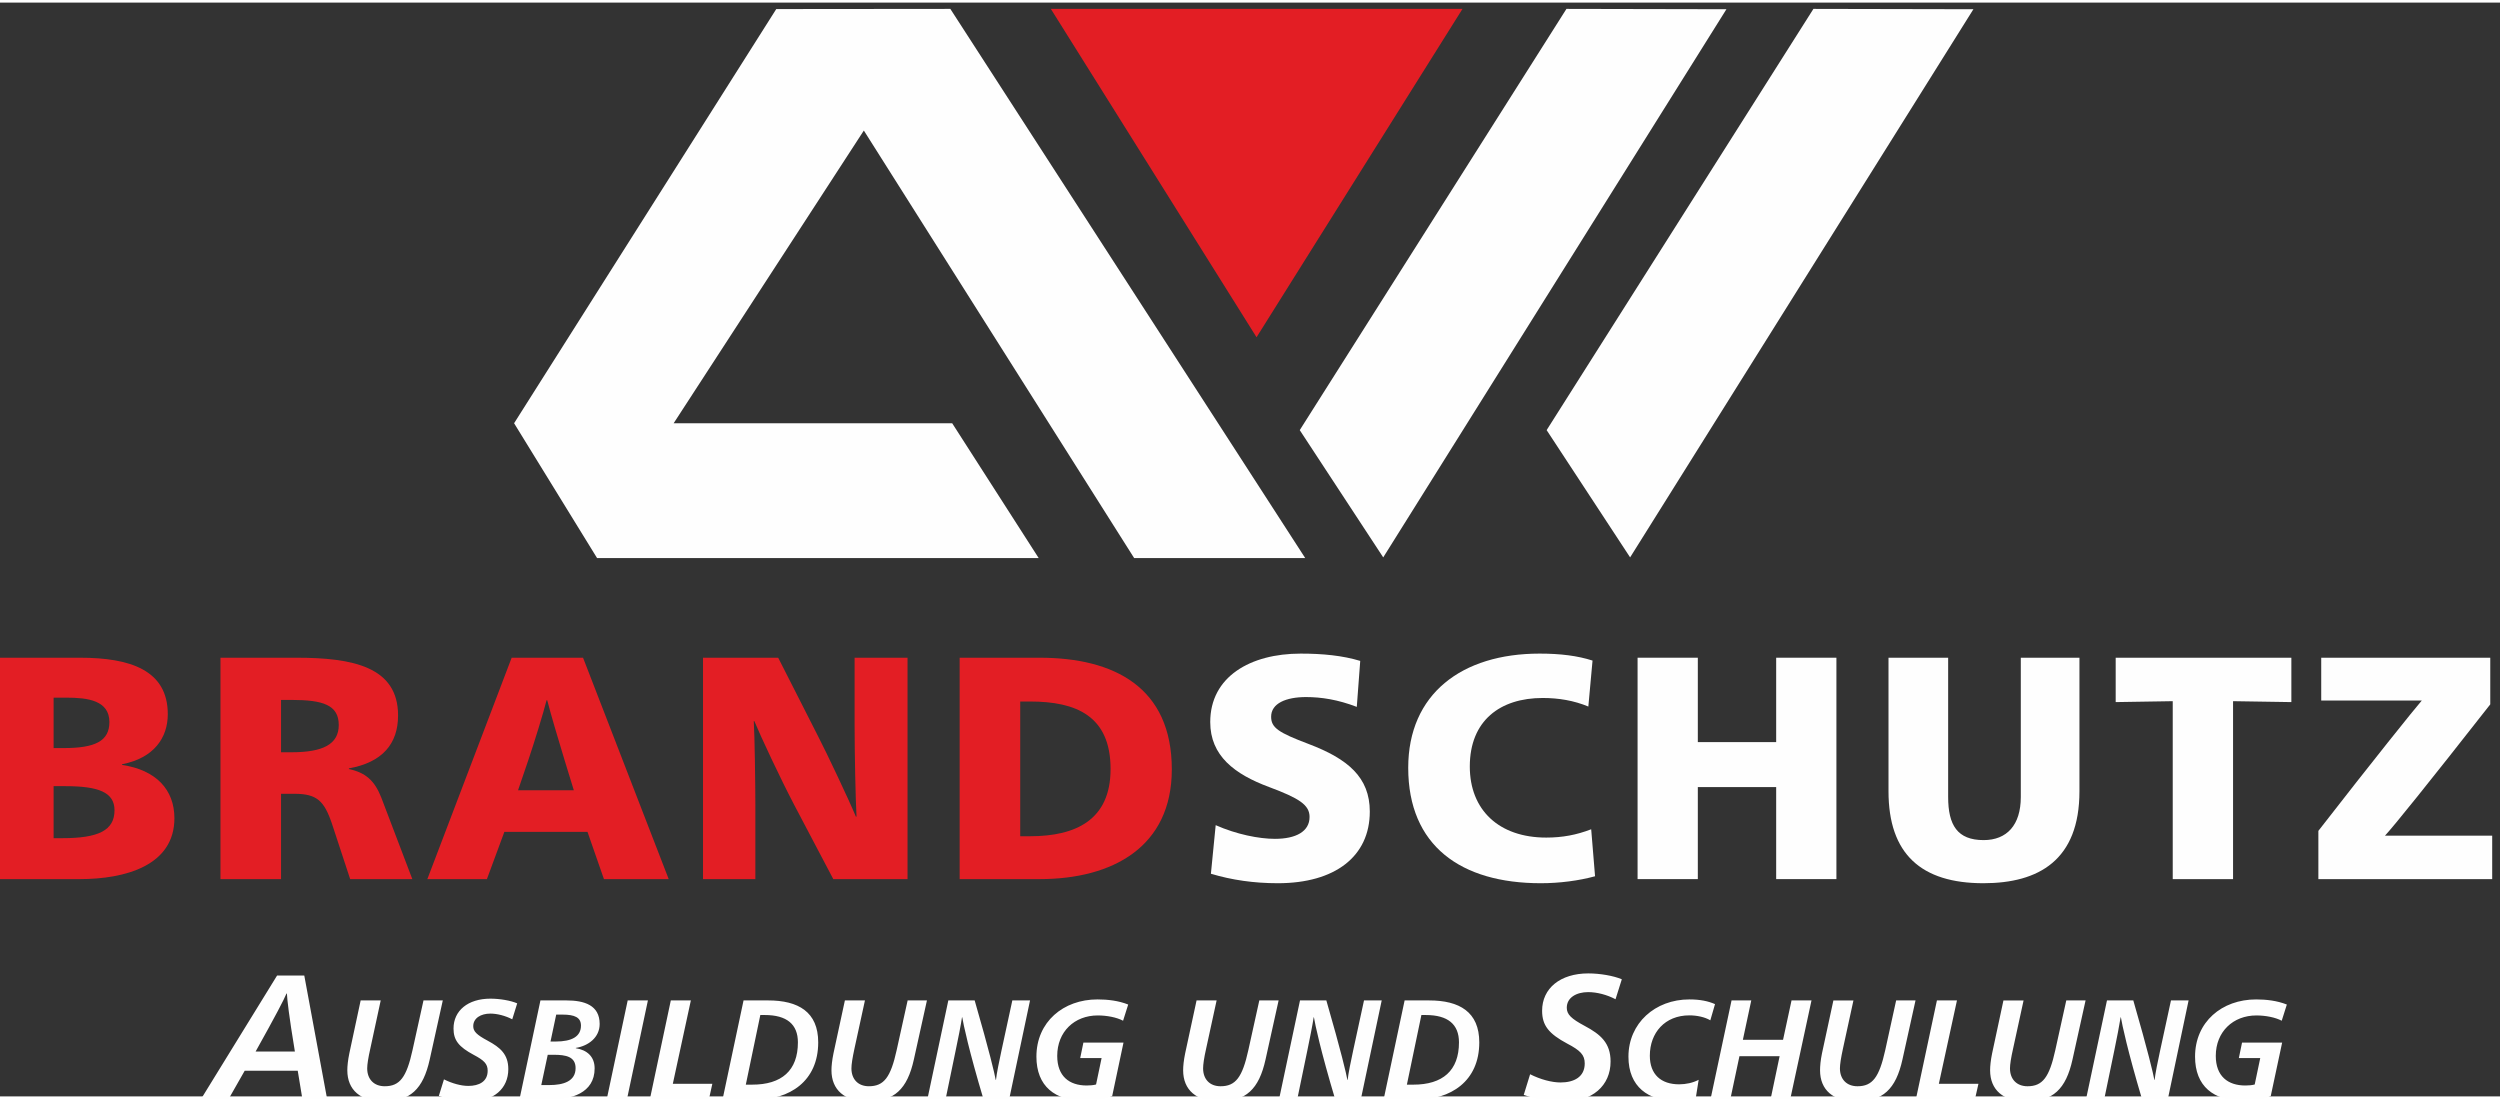 <?xml version="1.0" encoding="UTF-8"?>
<!DOCTYPE svg PUBLIC "-//W3C//DTD SVG 1.1//EN" "http://www.w3.org/Graphics/SVG/1.1/DTD/svg11.dtd">
<!-- Creator: CorelDRAW 2021.5 -->
<svg xmlns="http://www.w3.org/2000/svg" xml:space="preserve" width="298px" height="131px" version="1.1" style="shape-rendering:geometricPrecision; text-rendering:geometricPrecision; image-rendering:optimizeQuality; fill-rule:evenodd; clip-rule:evenodd"
viewBox="0 0 298 130.38"
 xmlns:xlink="http://www.w3.org/1999/xlink"
 xmlns:xodm="http://www.corel.com/coreldraw/odm/2003">
 <rect x="0" y="0" width="298" height="130.38" fill="#333333" stroke="none"/>
 <defs>
  <style type="text/css">
   <![CDATA[
    .fil0 {fill:#E31E24}
    .fil1 {fill:#FEFEFE}
    .fil2 {fill:#E31E24;fill-rule:nonzero}
    .fil3 {fill:#FEFEFE;fill-rule:nonzero}
   ]]>
  </style>
 </defs>
 <g id="Ebene_x0020_1">
  <g id="_2375711557552">
   <polygon class="fil0" points="125.26,0.75 174.33,0.75 149.78,39.89 "/>
   <polygon class="fil1" points="123.81,66.21 71.17,66.21 61.28,50.14 92.53,0.77 92.55,0.77 92.55,0.77 113.28,0.75 155.58,66.21 135.19,66.21 102.97,15.25 80.3,50.14 113.5,50.14 "/>
   <polygon class="fil1" points="205.79,0.79 164.88,66.13 154.93,50.96 186.72,0.75 "/>
   <polygon class="fil1" points="235.23,0.79 194.31,66.13 184.36,50.96 216.16,0.75 "/>
   <path class="fil2" d="M-0.57 78.09l0 26.39 10.06 0c5.48,0 11.3,-1.63 11.3,-7.26 0,-3.4 -2.19,-5.75 -6.24,-6.35l0 -0.08c3.82,-0.75 5.45,-3.17 5.45,-5.97 0,-5.26 -4.5,-6.73 -10.47,-6.73l-10.1 0zm6.96 4.76l1.55 0c2.53,0 5.1,0.34 5.1,2.91 0,2.27 -1.7,3.1 -5.44,3.1l-1.21 0 0 -6.01zm0 10.55l1.4 0c3.93,0 5.86,0.72 5.86,2.87 0,2.39 -1.89,3.33 -6.2,3.33l-1.06 0 0 -6.2z"/>
   <path class="fil2" d="M26.28 78.09l0 26.39 7.22 0 0 -10.17 1.59 0c2.65,0 3.55,0.79 4.5,3.63l2.15 6.54 7.41 0 -3.7 -9.72c-0.8,-2.04 -1.89,-2.98 -3.86,-3.4l0 -0.08c3.97,-0.71 5.86,-2.91 5.86,-6.31 0,-5.82 -5.44,-6.88 -12.13,-6.88l-9.04 0zm7.22 5.03l1.25 0c3.74,0 5.63,0.6 5.63,2.99 0,2.3 -1.89,3.25 -5.63,3.25l-1.25 0 0 -6.24z"/>
   <path class="fil2" d="M69.5 78.09l-8.51 0 -10.05 26.39 7.1 0 2.08 -5.63 9.91 0 1.96 5.63 7.72 0 -10.21 -26.39zm-1.1 15.8l-6.65 0 1.21 -3.55c0.68,-2 1.85,-5.79 2.19,-7.18l0.08 0c0.34,1.39 1.47,5.18 2.08,7.18l1.09 3.55z"/>
   <path class="fil2" d="M101.87 86.33c0,3.03 0.11,8.73 0.23,10.7l-0.08 0c-0.76,-1.85 -3.48,-7.6 -4.46,-9.49l-4.8 -9.45 -8.96 0 0 26.39 6.24 0 0 -8.77c0,-2.27 -0.08,-8.43 -0.19,-10.06l0.07 0c0.72,1.74 3.1,6.84 4.77,10.02l4.64 8.81 8.85 0 0 -26.39 -6.31 0 0 8.24z"/>
   <path class="fil2" d="M114.39 78.09l0 26.39 9.53 0c8.73,0 15.76,-3.86 15.76,-13.08 0,-9.76 -6.84,-13.31 -15.76,-13.31l-9.53 0zm7.22 5.22l1.17 0c5.48,0 9.6,1.7 9.6,8.05 0,6.05 -4.12,8.01 -9.6,8.01l-1.17 0 0 -16.06z"/>
   <path class="fil3" d="M162.14 78.47c-2.11,-0.64 -4.49,-0.87 -7.1,-0.87 -6.01,0 -10.78,2.76 -10.78,8.16 0,4.01 2.88,6.21 7.03,7.75 3.56,1.33 4.81,2.12 4.81,3.56 0,1.74 -1.63,2.61 -4.13,2.61 -1.89,0 -4.57,-0.53 -7.06,-1.63l-0.57 5.79c2.49,0.75 5.14,1.13 7.98,1.13 6.8,0 10.96,-3.18 10.96,-8.54 0,-4.09 -2.61,-6.28 -7.3,-8.06 -3.59,-1.36 -4.46,-1.93 -4.46,-3.25 0,-1.59 1.78,-2.34 4.16,-2.34 1.81,0 3.78,0.3 6.05,1.17l0.41 -5.48z"/>
   <path class="fil3" d="M189.83 78.43c-1.78,-0.57 -3.79,-0.83 -6.32,-0.83 -9.26,0 -15.65,4.8 -15.65,13.61 0,9.3 6.28,13.76 15.8,13.76 2.23,0 4.54,-0.3 6.47,-0.83l-0.46 -5.6c-1.77,0.68 -3.44,0.99 -5.36,0.99 -5.64,0 -9.11,-3.29 -9.11,-8.47 0,-5.48 3.62,-8.17 8.69,-8.17 1.89,0 3.71,0.3 5.44,1.02l0.5 -5.48z"/>
   <polygon class="fil3" points="218.9,78.09 211.72,78.09 211.72,88.15 202.38,88.15 202.38,78.09 195.2,78.09 195.2,104.48 202.38,104.48 202.38,93.51 211.72,93.51 211.72,104.48 218.9,104.48 "/>
   <path class="fil3" d="M247.87 78.09l-6.99 0 0 16.6c0,3.36 -1.67,5.14 -4.43,5.14 -3.13,0 -4.23,-1.78 -4.23,-5.14l0 -16.6 -7.11 0 0 15.92c0,7.48 3.9,10.96 11.31,10.96 6.61,0 11.45,-2.76 11.45,-10.96l0 -15.92z"/>
   <polygon class="fil3" points="273.13,78.09 252.19,78.09 252.19,83.38 258.99,83.27 258.99,104.48 266.18,104.48 266.18,83.27 273.13,83.38 "/>
   <path class="fil3" d="M296.84 83.65l0 -5.56 -20.15 0 0 5.1 11.99 0c-0.8,0.91 -5.9,7.26 -12.33,15.54l0 5.75 20.72 0 0 -5.18 -12.78 0c1.06,-1.14 4.99,-6.01 12.55,-15.65z"/>
   <path class="fil3" d="M36.27 115.97l-3.24 0 -9.12 14.81 3.29 0 1.97 -3.46 6.32 0 0.57 3.46 2.95 0 -2.74 -14.81zm-5.8 9.06c2.45,-4.39 3.37,-6.17 3.68,-6.91l0.05 0c0.04,0.76 0.23,2.56 0.95,6.91l-4.68 0zm162.85 -8.61c-0.98,-0.42 -2.61,-0.7 -3.99,-0.7 -3.35,0 -5.51,1.78 -5.51,4.45 0,1.76 0.8,2.74 2.98,3.91 1.57,0.82 2.1,1.35 2.1,2.37 0,1.61 -1.27,2.27 -2.88,2.27 -1.06,0 -2.4,-0.36 -3.63,-0.98l-0.76 2.46c1.68,0.6 3.16,0.83 4.67,0.83 3.52,0 5.68,-1.93 5.68,-4.81 0,-2.21 -1.19,-3.23 -3.08,-4.24 -1.63,-0.87 -2.14,-1.38 -2.14,-2.17 0,-1.21 1.15,-1.86 2.55,-1.86 1.04,0 2.24,0.31 3.26,0.85l0.75 -2.38zm-150.33 2.52l-1.35 6.31c-0.17,0.83 -0.24,1.52 -0.24,2.02 0,2.34 1.58,3.71 4.31,3.71 3.17,0 4.73,-1.46 5.51,-4.99l1.56 -7.05 -2.3 0 -1.31 5.93c-0.71,3.23 -1.51,4.3 -3.31,4.3 -1.29,0 -2.09,-0.84 -2.09,-2.13 0,-0.47 0.12,-1.25 0.38,-2.4l1.23 -5.7 -2.39 0zm18.66 0.35c-0.78,-0.34 -2.08,-0.56 -3.19,-0.56 -2.68,0 -4.4,1.43 -4.4,3.56 0,1.41 0.64,2.19 2.39,3.13 1.25,0.66 1.68,1.08 1.68,1.9 0,1.29 -1.02,1.81 -2.31,1.81 -0.85,0 -1.92,-0.29 -2.9,-0.78l-0.61 1.97c1.34,0.47 2.52,0.66 3.73,0.66 2.82,0 4.55,-1.54 4.55,-3.85 0,-1.76 -0.95,-2.58 -2.46,-3.39 -1.31,-0.7 -1.72,-1.11 -1.72,-1.73 0,-0.97 0.92,-1.5 2.04,-1.5 0.83,0 1.8,0.26 2.61,0.68l0.59 -1.9zm2.77 -0.35l-2.51 11.84 3.51 0c2.63,0 5.46,-0.77 5.46,-3.74 0,-1.42 -0.93,-2.2 -2.24,-2.4l0 -0.04c1.5,-0.24 2.84,-1.25 2.84,-2.85 0,-2.24 -1.82,-2.81 -3.96,-2.81l-3.1 0zm1.88 1.69l0.75 0c1.46,0 2.2,0.34 2.2,1.31 0,1.29 -1.06,1.9 -3.02,1.9l-0.61 0 0.68 -3.21zm-1.01 4.79l0.74 0c1.44,0 2.58,0.23 2.58,1.59 0,1.56 -1.43,2.02 -3.14,2.02l-0.95 0 0.77 -3.61zm9.53 -6.48l-2.51 11.84 2.41 0 2.51 -11.84 -2.41 0zm5.14 0l-2.51 11.84 7.04 0 0.42 -1.9 -4.71 0 2.15 -9.94 -2.39 0zm6.16 11.84l3.86 0c4.13,0 7.55,-2.19 7.55,-6.84 0,-3.63 -2.37,-5 -5.97,-5l-2.93 0 -2.51 11.84zm4.51 -10.1l0.53 0c2.61,0 3.95,1.09 3.95,3.26 0,3.38 -1.95,5.04 -5.45,5.04l-0.76 0 1.73 -8.3zm10.08 -1.74l-1.36 6.31c-0.17,0.83 -0.24,1.52 -0.24,2.02 0,2.34 1.58,3.71 4.31,3.71 3.17,0 4.73,-1.46 5.51,-4.99l1.56 -7.05 -2.3 0 -1.31 5.93c-0.71,3.23 -1.51,4.3 -3.31,4.3 -1.29,0 -2.08,-0.84 -2.08,-2.13 0,-0.47 0.12,-1.25 0.37,-2.4l1.24 -5.7 -2.39 0zm18.64 6.1c-0.24,1.09 -0.56,2.67 -0.63,3.38l-0.03 0c-0.14,-0.78 -0.73,-3.31 -2.51,-9.48l-3.14 0 -2.51 11.84 2.17 0 1.2 -5.8c0.28,-1.28 0.67,-3.3 0.77,-4.03l0.03 0c0.14,0.85 0.78,3.91 2.55,9.83l3.03 0 2.5 -11.84 -2.11 0 -1.32 6.1zm15.13 -5.61c-1.15,-0.46 -2.44,-0.61 -3.66,-0.61 -4.07,0 -7.28,2.68 -7.28,6.82 0,3.53 2.21,5.27 5.77,5.27 1.2,0 2.34,-0.17 3.26,-0.56l1.35 -6.38 -4.78 0 -0.38 1.84 2.55 0 -0.66 3.15c-0.34,0.09 -0.71,0.12 -1.12,0.12 -2.07,0 -3.51,-1.1 -3.51,-3.53 0,-2.88 2.05,-4.82 4.83,-4.82 1.09,0 2.24,0.22 3.02,0.63l0.61 -1.93zm8.15 -0.49l-1.36 6.31c-0.17,0.83 -0.24,1.52 -0.24,2.02 0,2.34 1.58,3.71 4.31,3.71 3.17,0 4.73,-1.46 5.51,-4.99l1.56 -7.05 -2.3 0 -1.31 5.93c-0.71,3.23 -1.51,4.3 -3.31,4.3 -1.29,0 -2.08,-0.84 -2.08,-2.13 0,-0.47 0.11,-1.25 0.37,-2.4l1.24 -5.7 -2.39 0zm18.64 6.1c-0.24,1.09 -0.56,2.67 -0.63,3.38l-0.03 0c-0.14,-0.78 -0.73,-3.31 -2.51,-9.48l-3.14 0 -2.51 11.84 2.17 0 1.2 -5.8c0.27,-1.28 0.67,-3.3 0.77,-4.03l0.03 0c0.14,0.85 0.78,3.91 2.55,9.83l3.03 0 2.5 -11.84 -2.11 0 -1.32 6.1zm3.65 5.74l3.86 0c4.13,0 7.55,-2.19 7.55,-6.84 0,-3.63 -2.37,-5 -5.97,-5l-2.93 0 -2.51 11.84zm4.51 -10.1l0.53 0c2.61,0 3.95,1.09 3.95,3.26 0,3.38 -1.95,5.04 -5.45,5.04l-0.76 0 1.73 -8.3zm35 -1.3c-0.82,-0.36 -1.78,-0.56 -3.06,-0.56 -4.08,0 -7.26,2.83 -7.26,6.83 0,3.6 2.39,5.25 5.58,5.25 1.04,0 1.77,-0.12 2.45,-0.36l0.34 -2.14c-0.67,0.36 -1.51,0.54 -2.33,0.54 -2.15,0 -3.49,-1.17 -3.49,-3.41 0,-2.74 1.8,-4.81 4.71,-4.81 0.9,0 1.85,0.2 2.5,0.59l0.56 -1.93zm1.97 -0.44l-2.52 11.84 2.36 0 1.1 -5.19 4.79 0 -1.09 5.19 2.34 0 2.55 -11.84 -2.38 0 -1.01 4.69 -4.79 0 1 -4.69 -2.35 0zm12.14 0l-1.36 6.31c-0.17,0.83 -0.23,1.52 -0.23,2.02 0,2.34 1.57,3.71 4.31,3.71 3.17,0 4.73,-1.46 5.51,-4.99l1.56 -7.05 -2.31 0 -1.3 5.93c-0.72,3.23 -1.51,4.3 -3.31,4.3 -1.29,0 -2.09,-0.84 -2.09,-2.13 0,-0.47 0.12,-1.25 0.37,-2.4l1.24 -5.7 -2.39 0zm12.34 0l-2.52 11.84 7.04 0 0.43 -1.9 -4.72 0 2.16 -9.94 -2.39 0zm7.93 0l-1.35 6.31c-0.17,0.83 -0.24,1.52 -0.24,2.02 0,2.34 1.58,3.71 4.31,3.71 3.17,0 4.73,-1.46 5.51,-4.99l1.56 -7.05 -2.3 0 -1.31 5.93c-0.71,3.23 -1.51,4.3 -3.31,4.3 -1.29,0 -2.09,-0.84 -2.09,-2.13 0,-0.47 0.12,-1.25 0.38,-2.4l1.24 -5.7 -2.4 0zm18.65 6.1c-0.24,1.09 -0.56,2.67 -0.63,3.38l-0.03 0c-0.14,-0.78 -0.73,-3.31 -2.51,-9.48l-3.14 0 -2.51 11.84 2.17 0 1.2 -5.8c0.27,-1.28 0.66,-3.3 0.77,-4.03l0.03 0c0.14,0.85 0.78,3.91 2.54,9.83l3.04 0 2.49 -11.84 -2.1 0 -1.32 6.1zm15.13 -5.61c-1.15,-0.46 -2.44,-0.61 -3.66,-0.61 -4.08,0 -7.28,2.68 -7.28,6.82 0,3.53 2.2,5.27 5.77,5.27 1.2,0 2.34,-0.17 3.25,-0.56l1.36 -6.38 -4.78 0 -0.38 1.84 2.55 0 -0.66 3.15c-0.34,0.09 -0.72,0.12 -1.12,0.12 -2.07,0 -3.52,-1.1 -3.52,-3.53 0,-2.88 2.06,-4.82 4.84,-4.82 1.09,0 2.24,0.22 3.02,0.63l0.61 -1.93z"/>
  </g>
 </g>
</svg>
